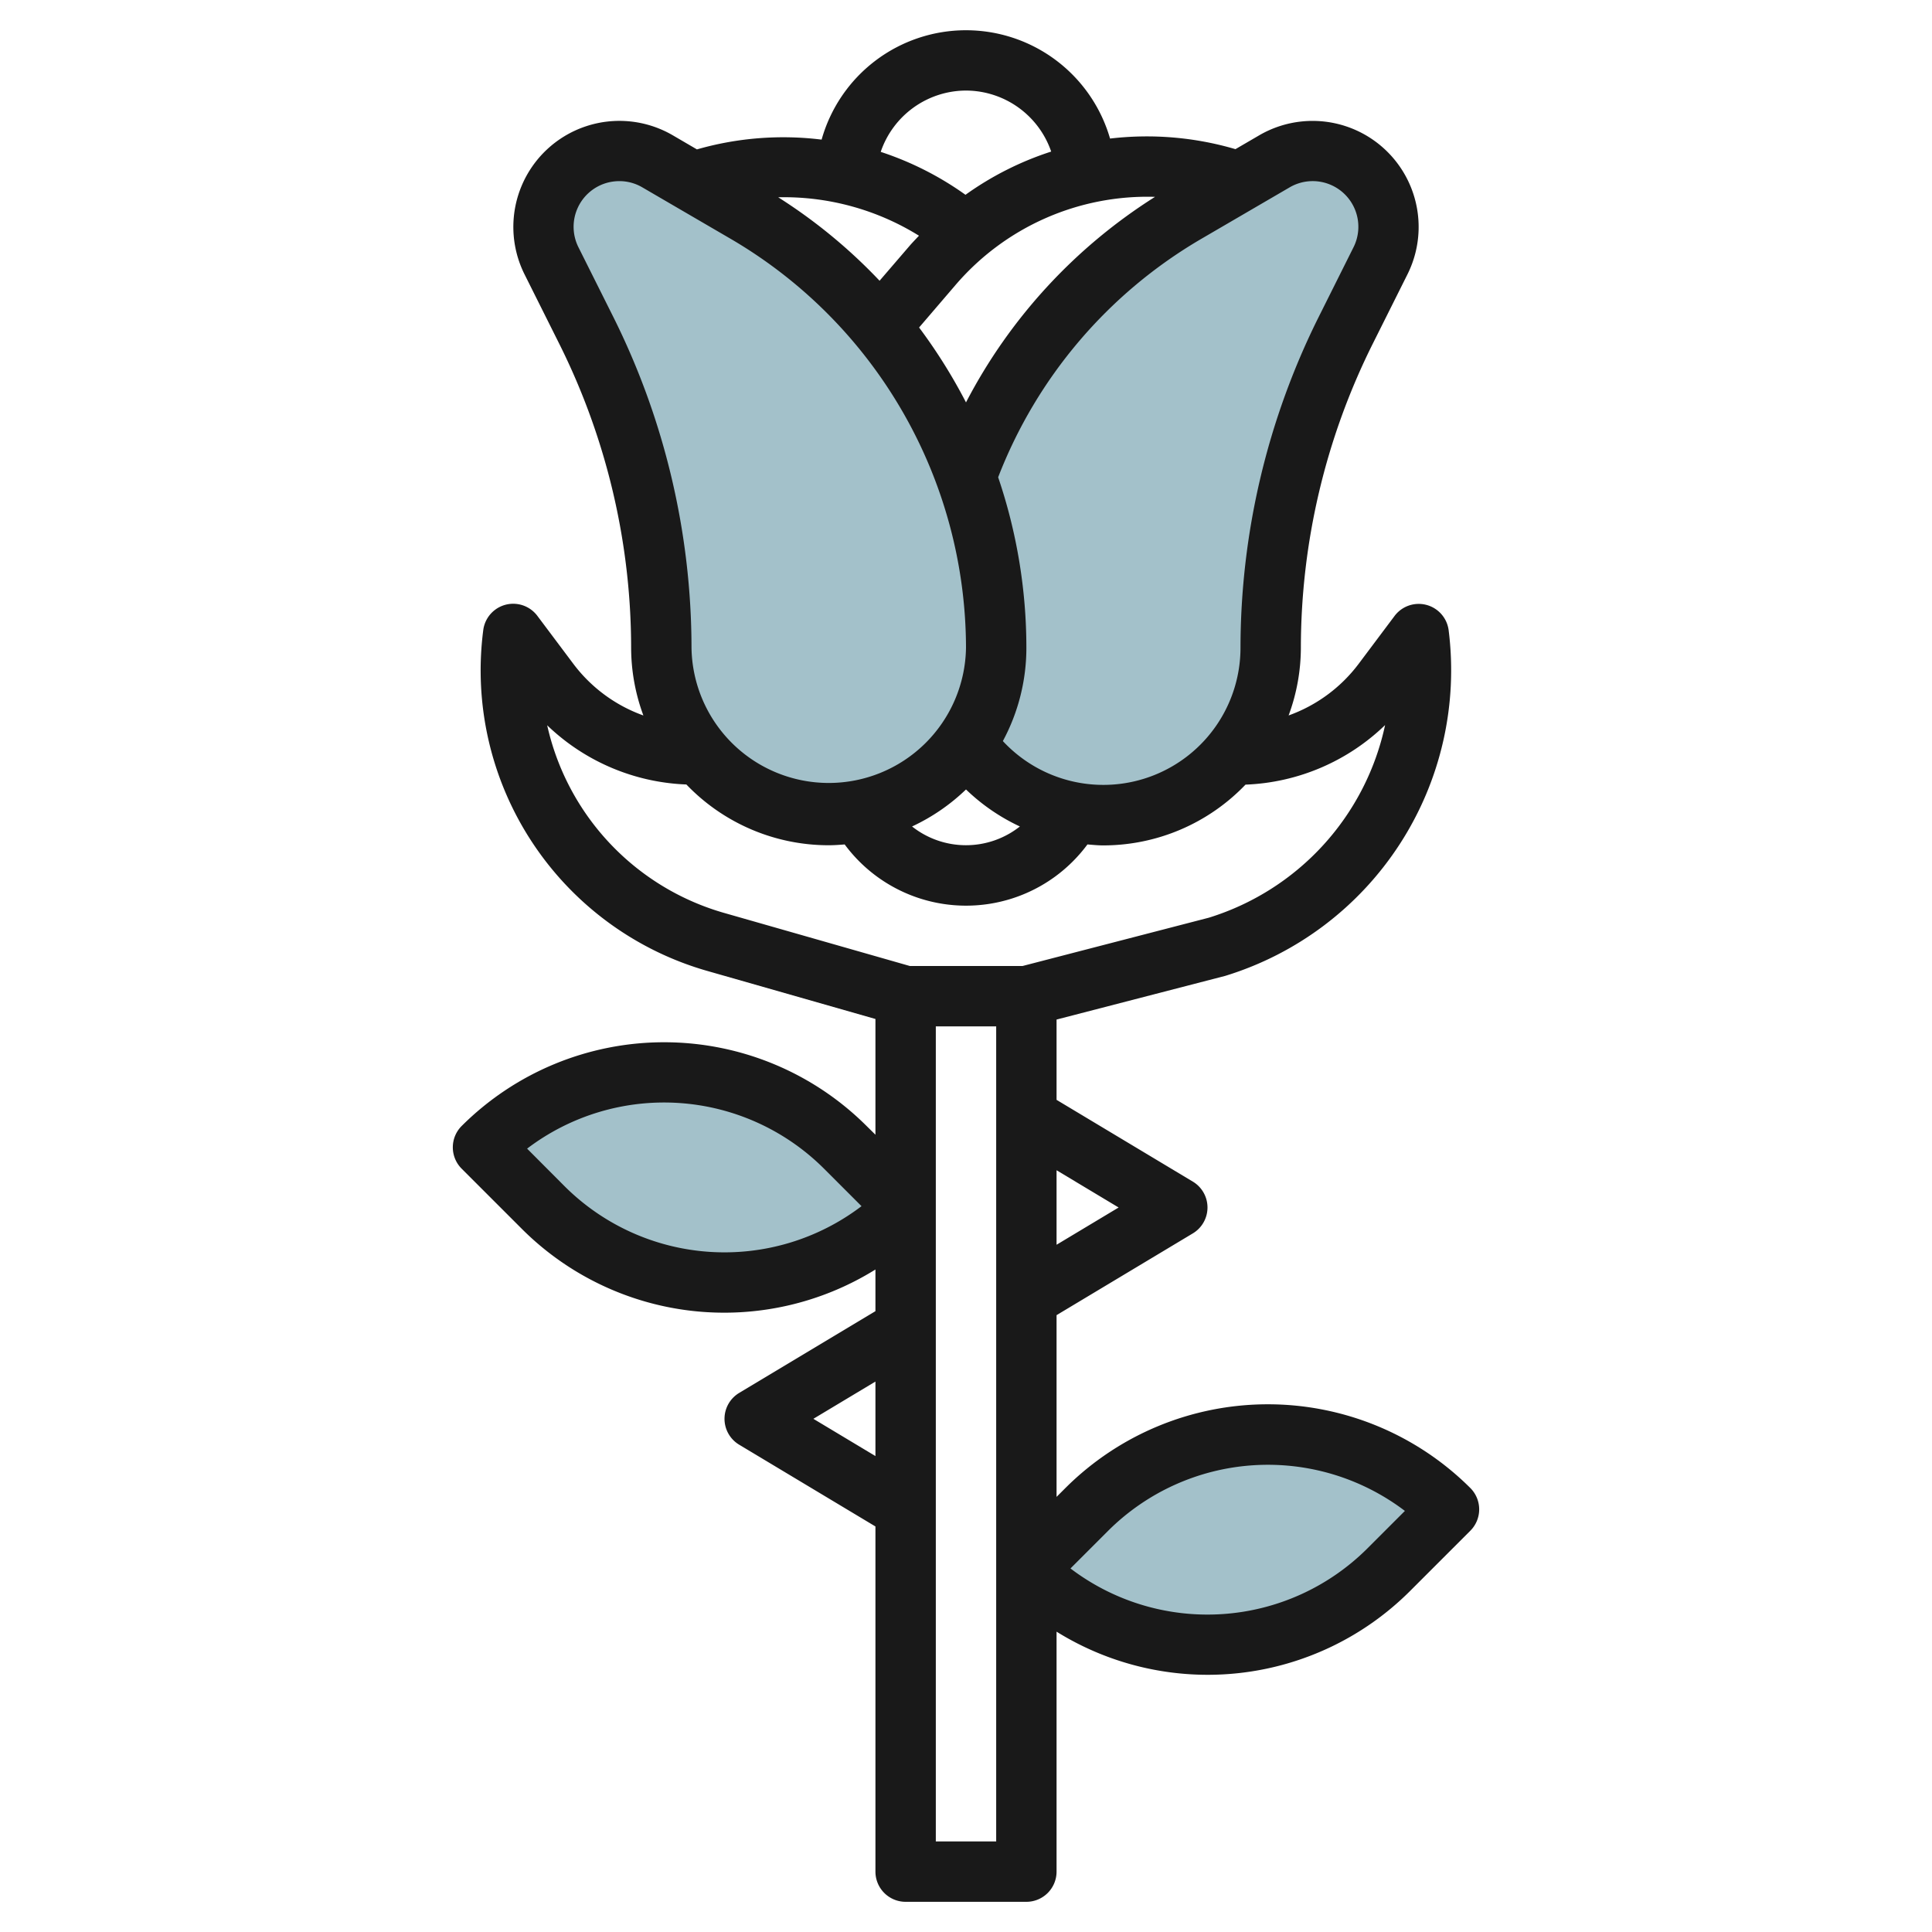 <svg id="Layer_3" height="512" viewBox="0 0 64 64" width="512" xmlns="http://www.w3.org/2000/svg" data-name="Layer 3"><g fill="#a3c1ca"><path d="m32 24.634a5.54 5.54 0 0 0 4.546 2.366 5.545 5.545 0 0 0 5.547-5.543 23.475 23.475 0 0 1 2.48-10.5l1.16-2.318a2.512 2.512 0 0 0 -1.639-3.562 2.518 2.518 0 0 0 -1.877.267l-2.942 1.714a16.671 16.671 0 0 0 -7.275 8.71 16.635 16.635 0 0 1 1 5.688 5.517 5.517 0 0 1 -1 3.176z"/><path d="m33 21.457a5.545 5.545 0 0 1 -5.546 5.543 5.545 5.545 0 0 1 -5.547-5.543 23.475 23.475 0 0 0 -2.48-10.5l-1.16-2.318a2.512 2.512 0 0 1 1.639-3.562 2.518 2.518 0 0 1 1.877.267l2.942 1.716a16.668 16.668 0 0 1 8.275 14.397z"/><path d="m36 50-2 2a8.485 8.485 0 0 0 12 0l2-2a8.485 8.485 0 0 0 -12 0z"/><path d="m28 38 2 2a8.485 8.485 0 0 1 -12 0l-2-2a8.485 8.485 0 0 1 12 0z"/></g><path d="m28.707 37.3a9.495 9.495 0 0 0 -13.414 0 1 1 0 0 0 0 1.414l2 2a9.483 9.483 0 0 0 11.707 1.34v1.38l-4.515 2.709a1 1 0 0 0 0 1.714l4.515 2.709v11.434a1 1 0 0 0 1 1h4a1 1 0 0 0 1-1v-7.949a9.483 9.483 0 0 0 11.707-1.344l2-2a1 1 0 0 0 0-1.414 9.495 9.495 0 0 0 -13.414 0l-.293.293v-6.02l4.515-2.709a1 1 0 0 0 0-1.714l-4.515-2.709v-2.66l5.588-1.447a10.589 10.589 0 0 0 7.4-11.451 1 1 0 0 0 -1.788-.476l-1.2 1.6a5.02 5.02 0 0 1 -2.313 1.7 6.492 6.492 0 0 0 .406-2.246 22.583 22.583 0 0 1 2.375-10.054l1.159-2.318a3.513 3.513 0 0 0 -4.913-4.6l-.788.459a10.409 10.409 0 0 0 -4.154-.351 4.968 4.968 0 0 0 -9.555.035 10.377 10.377 0 0 0 -4.13.324l-.8-.467a3.513 3.513 0 0 0 -4.914 4.6l1.159 2.318a22.583 22.583 0 0 1 2.375 10.055 6.492 6.492 0 0 0 .406 2.246 5.022 5.022 0 0 1 -2.313-1.701l-1.2-1.6a1 1 0 0 0 -1.792.477 10.356 10.356 0 0 0 7.469 11.3l5.523 1.578v3.834zm-10 2-1.246-1.25a7.5 7.5 0 0 1 9.832.66l1.246 1.246a7.5 7.5 0 0 1 -9.832-.656zm18 11.411a7.5 7.5 0 0 1 9.832-.66l-1.246 1.246a7.5 7.5 0 0 1 -9.832.66zm-9.763-3.711 2.056-1.234v2.468zm6.056 14h-2v-27h2zm4.056-21-2.056 1.234v-2.468zm5.666-33.794a1.513 1.513 0 0 1 2.116 1.983l-1.159 2.319a24.6 24.6 0 0 0 -2.586 10.949 4.543 4.543 0 0 1 -7.872 3.092 6.506 6.506 0 0 0 .779-3.092 17.563 17.563 0 0 0 -.935-5.647 15.692 15.692 0 0 1 6.713-7.888zm-10.722 19.946a6.562 6.562 0 0 0 1.785 1.226 2.879 2.879 0 0 1 -3.572 0 6.573 6.573 0 0 0 1.787-1.226zm6.262-19.631a17.7 17.7 0 0 0 -6.262 6.809 17.808 17.808 0 0 0 -1.554-2.481l1.2-1.4a8.371 8.371 0 0 1 6.616-2.928zm-6.262-3.521a2.994 2.994 0 0 1 2.822 2.021 10.316 10.316 0 0 0 -2.839 1.432 10.4 10.4 0 0 0 -2.808-1.422 2.993 2.993 0 0 1 2.825-2.031zm-1.558 4.808c-.106.114-.215.224-.317.343l-.988 1.149a17.6 17.6 0 0 0 -3.358-2.765 8.484 8.484 0 0 1 4.663 1.273zm-10.121 2.7-1.16-2.319a1.513 1.513 0 0 1 .987-2.144 1.56 1.56 0 0 1 .37-.045 1.5 1.5 0 0 1 .761.207l2.943 1.715a15.719 15.719 0 0 1 7.778 13.535 4.547 4.547 0 0 1 -9.093 0 24.6 24.6 0 0 0 -2.586-10.949zm-2.2 13.513a7.035 7.035 0 0 0 4.616 1.966 6.526 6.526 0 0 0 4.717 2.013c.178 0 .353-.013.527-.027a5 5 0 0 0 8.042 0c.174.014.347.032.523.032a6.526 6.526 0 0 0 4.713-2.013 7.035 7.035 0 0 0 4.624-1.973 8.561 8.561 0 0 1 -5.839 6.381l-6.171 1.6h-3.733l-6.113-1.747a8.363 8.363 0 0 1 -5.902-6.232z" fill="#191919"/></svg>